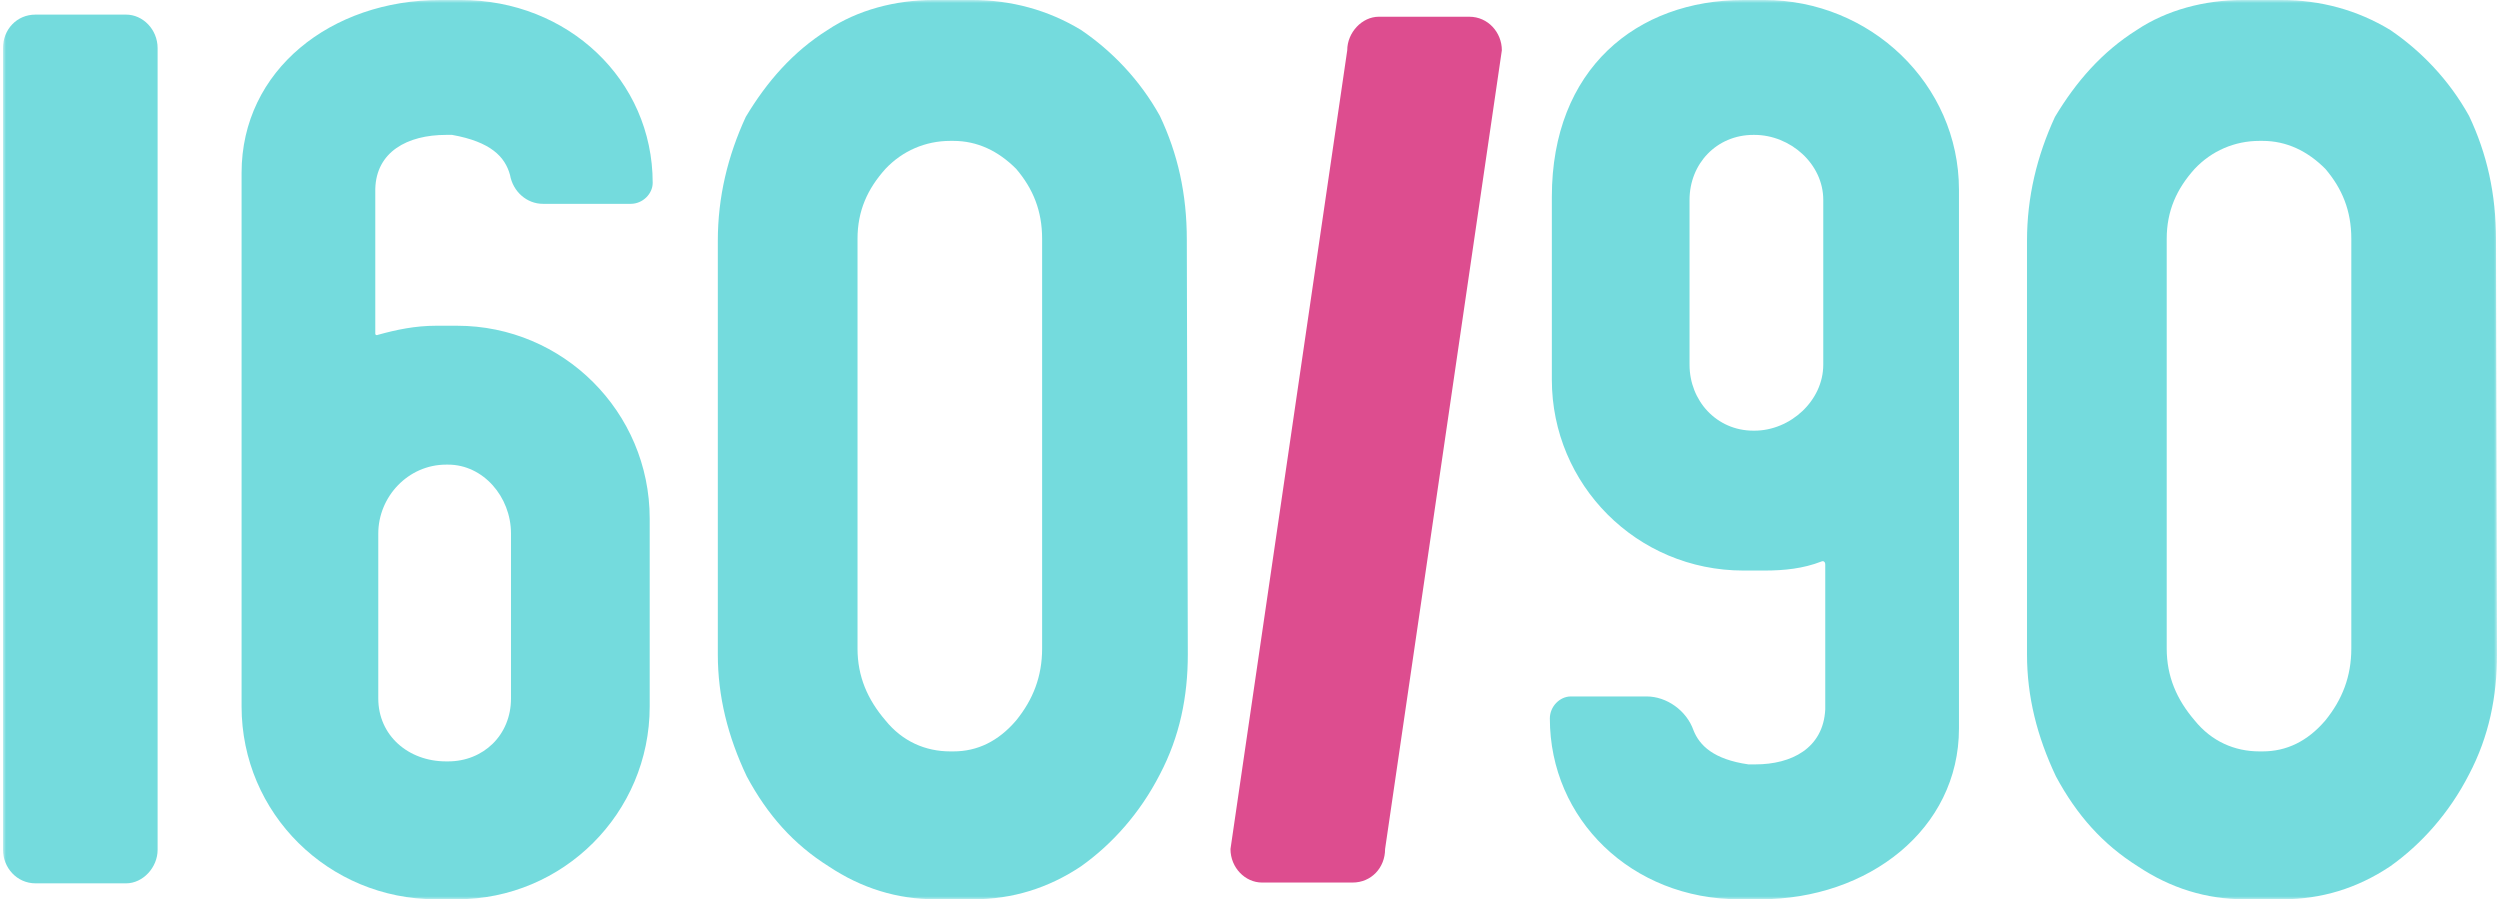 <?xml version="1.0" encoding="UTF-8"?>
<svg width="417px" height="150px" viewBox="0 0 417 150" version="1.1" xmlns="http://www.w3.org/2000/svg" xmlns:xlink="http://www.w3.org/1999/xlink">
    <title>160over90</title>
    <defs>
        <polygon id="path-1" points="0 0 416 0 416 150 0 150"></polygon>
    </defs>
    <g id="160over90-logo" stroke="none" stroke-width="1" fill="none" fill-rule="evenodd">
        <g id="Frame" transform="translate(-1275, -91)">
            <g id="160over90" transform="translate(1275.5, 91)">
                <mask id="mask-2" fill="white">
                    <use xlink:href="#path-1"></use>
                </mask>
                <g id="Clip-6"></g>
                <path d="M250.009,8.385 L230.533,141.615 C230.533,144.741 228.233,147.208 225.113,147.208 L210.001,147.208 C207.208,147.208 204.745,144.741 204.745,141.615 L224.22,8.385 C224.22,5.424 226.683,2.792 229.477,2.792 L244.588,2.792 C247.709,2.792 250.009,5.424 250.009,8.385" id="Fill-5" fill="#DD4D8F" mask="url(#mask-2)"></path>
                <path d="M0,141.748 L0,8.031 C0,4.905 2.3,2.437 5.421,2.437 L20.532,2.437 C23.326,2.437 25.789,4.905 25.789,8.031 L25.789,141.748 C25.789,144.709 23.326,147.341 20.532,147.341 L5.421,147.341 C2.3,147.341 0,144.709 0,141.748" id="Fill-7" fill="#74DBDD" mask="url(#mask-2)"></path>
                <path d="M84.734,116.5 L84.734,89.001 C84.734,82.834 80.073,77.5 74.248,77.5 L73.915,77.5 C67.59,77.5 62.597,82.834 62.597,89.001 L62.597,116.5 C62.597,122.666 67.59,127 73.915,127 L74.248,127 C80.073,127 84.734,122.666 84.734,116.5 M39.795,117.834 L39.795,28.834 C39.795,11.666 54.774,0 72.916,0 L76.412,0 C94.221,0 108.369,13.333 108.369,30.5 C108.369,32.333 106.704,34 104.708,34 L90.061,34 C87.397,34 85.067,32 84.567,29.167 C83.735,26.167 81.405,23.666 74.914,22.5 L73.915,22.5 C67.424,22.5 62.264,25.333 62.098,31.5 L62.098,55.667 C62.098,55.834 62.264,56 62.597,55.834 C65.594,55 68.756,54.334 72.251,54.334 L75.745,54.334 C93.389,54.334 107.87,68.667 107.87,86.5 L107.87,117.834 C107.87,135.668 93.389,150 75.745,150 L72.251,150 C54.275,150 39.795,135.668 39.795,117.834" id="Fill-8" fill="#74DBDD" mask="url(#mask-2)"></path>
                <path d="M168.999,120.166 C171.829,116.667 173.326,112.833 173.326,108.167 L173.326,39.833 C173.326,35.166 171.829,31.5 168.999,28.168 C166.004,25.167 162.509,23.5 158.514,23.5 L158.015,23.5 C153.853,23.5 150.025,25.167 147.195,28.168 C144.199,31.5 142.535,35.166 142.535,39.833 L142.535,108.167 C142.535,112.833 144.199,116.667 147.195,120.166 C150.025,123.666 153.853,125.333 158.015,125.333 L158.514,125.333 C162.509,125.333 166.004,123.666 168.999,120.166 M137.709,144.499 C131.883,140.833 127.555,136 124.059,129.5 C120.897,122.832 119.233,116.167 119.233,109.167 L119.233,40.166 C119.233,32.833 120.897,26.001 123.893,19.5 C127.389,13.667 131.716,8.667 137.542,5 C142.535,1.667 148.86,-0 155.184,-0 L161.676,-0 C168.167,-0 174.325,1.667 179.818,5 C184.978,8.5 189.638,13.333 192.967,19.334 C195.963,25.667 197.461,32.333 197.461,40 L197.627,109.167 C197.627,116.167 196.296,122.832 192.967,129.166 C189.638,135.666 184.978,140.833 179.818,144.499 C174.325,148.167 168.334,150 161.842,150 L155.518,150 C149.193,150 143.2,148.167 137.709,144.499" id="Fill-9" fill="#74DBDD" mask="url(#mask-2)"></path>
                <path d="M303.621,60.833 L303.621,33.333 C303.621,27.334 298.127,22.5 292.135,22.5 L291.969,22.5 C285.81,22.5 281.316,27.334 281.316,33.333 L281.316,60.833 C281.316,66.834 285.81,71.835 291.969,71.835 L292.135,71.835 C298.127,71.835 303.621,66.834 303.621,60.833 M258.015,119.835 C258.015,117.835 259.678,116.168 261.511,116.168 L274.16,116.168 C277.489,116.168 280.818,118.5 281.983,121.834 C282.981,124.333 285.311,126.667 291.137,127.5 L292.302,127.5 C298.295,127.5 303.621,124.833 303.952,118.335 L303.952,94.167 C303.952,93.668 303.621,93.5 303.288,93.668 C300.291,94.835 297.129,95.167 293.799,95.167 L290.306,95.167 C272.494,95.167 258.348,80.834 258.348,63.334 L258.348,32.834 C258.348,11.5 272.494,-0 290.306,-0 L293.799,-0 C311.442,-0 326.256,14 326.256,31.666 L326.256,121.501 C326.256,138.334 311.11,150 293.134,150 L289.639,150 C271.664,150 258.015,136.667 258.015,119.835" id="Fill-10" fill="#74DBDD" mask="url(#mask-2)"></path>
                <path d="M387.371,120.167 C390.202,116.668 391.699,112.834 391.699,108.168 L391.699,39.833 C391.699,35.166 390.202,31.5 387.371,28.168 C384.376,25.167 380.881,23.5 376.886,23.5 L376.387,23.5 C372.226,23.5 368.398,25.167 365.568,28.168 C362.571,31.5 360.908,35.166 360.908,39.833 L360.908,108.168 C360.908,112.834 362.571,116.668 365.568,120.167 C368.398,123.666 372.226,125.333 376.387,125.333 L376.886,125.333 C380.881,125.333 384.376,123.666 387.371,120.167 M356.081,144.499 C350.256,140.833 345.928,136 342.432,129.502 C339.27,122.834 337.605,116.168 337.605,109.168 L337.605,40.166 C337.605,32.833 339.27,26.001 342.266,19.5 C345.762,13.667 350.088,8.667 355.915,5 C360.908,1.667 367.232,-0 373.557,-0 L380.048,-0 C386.539,-0 392.697,1.667 398.191,5 C403.35,8.5 408.011,13.333 411.339,19.334 C414.336,25.667 415.833,32.333 415.833,40 L416,109.168 C416,116.168 414.669,122.834 411.339,129.166 C408.011,135.667 403.35,140.833 398.191,144.499 C392.697,148.168 386.706,150 380.215,150 L373.89,150 C367.566,150 361.573,148.168 356.081,144.499" id="Fill-11" fill="#74DBDD" mask="url(#mask-2)"></path>
            </g>
        </g>
    </g>
</svg>